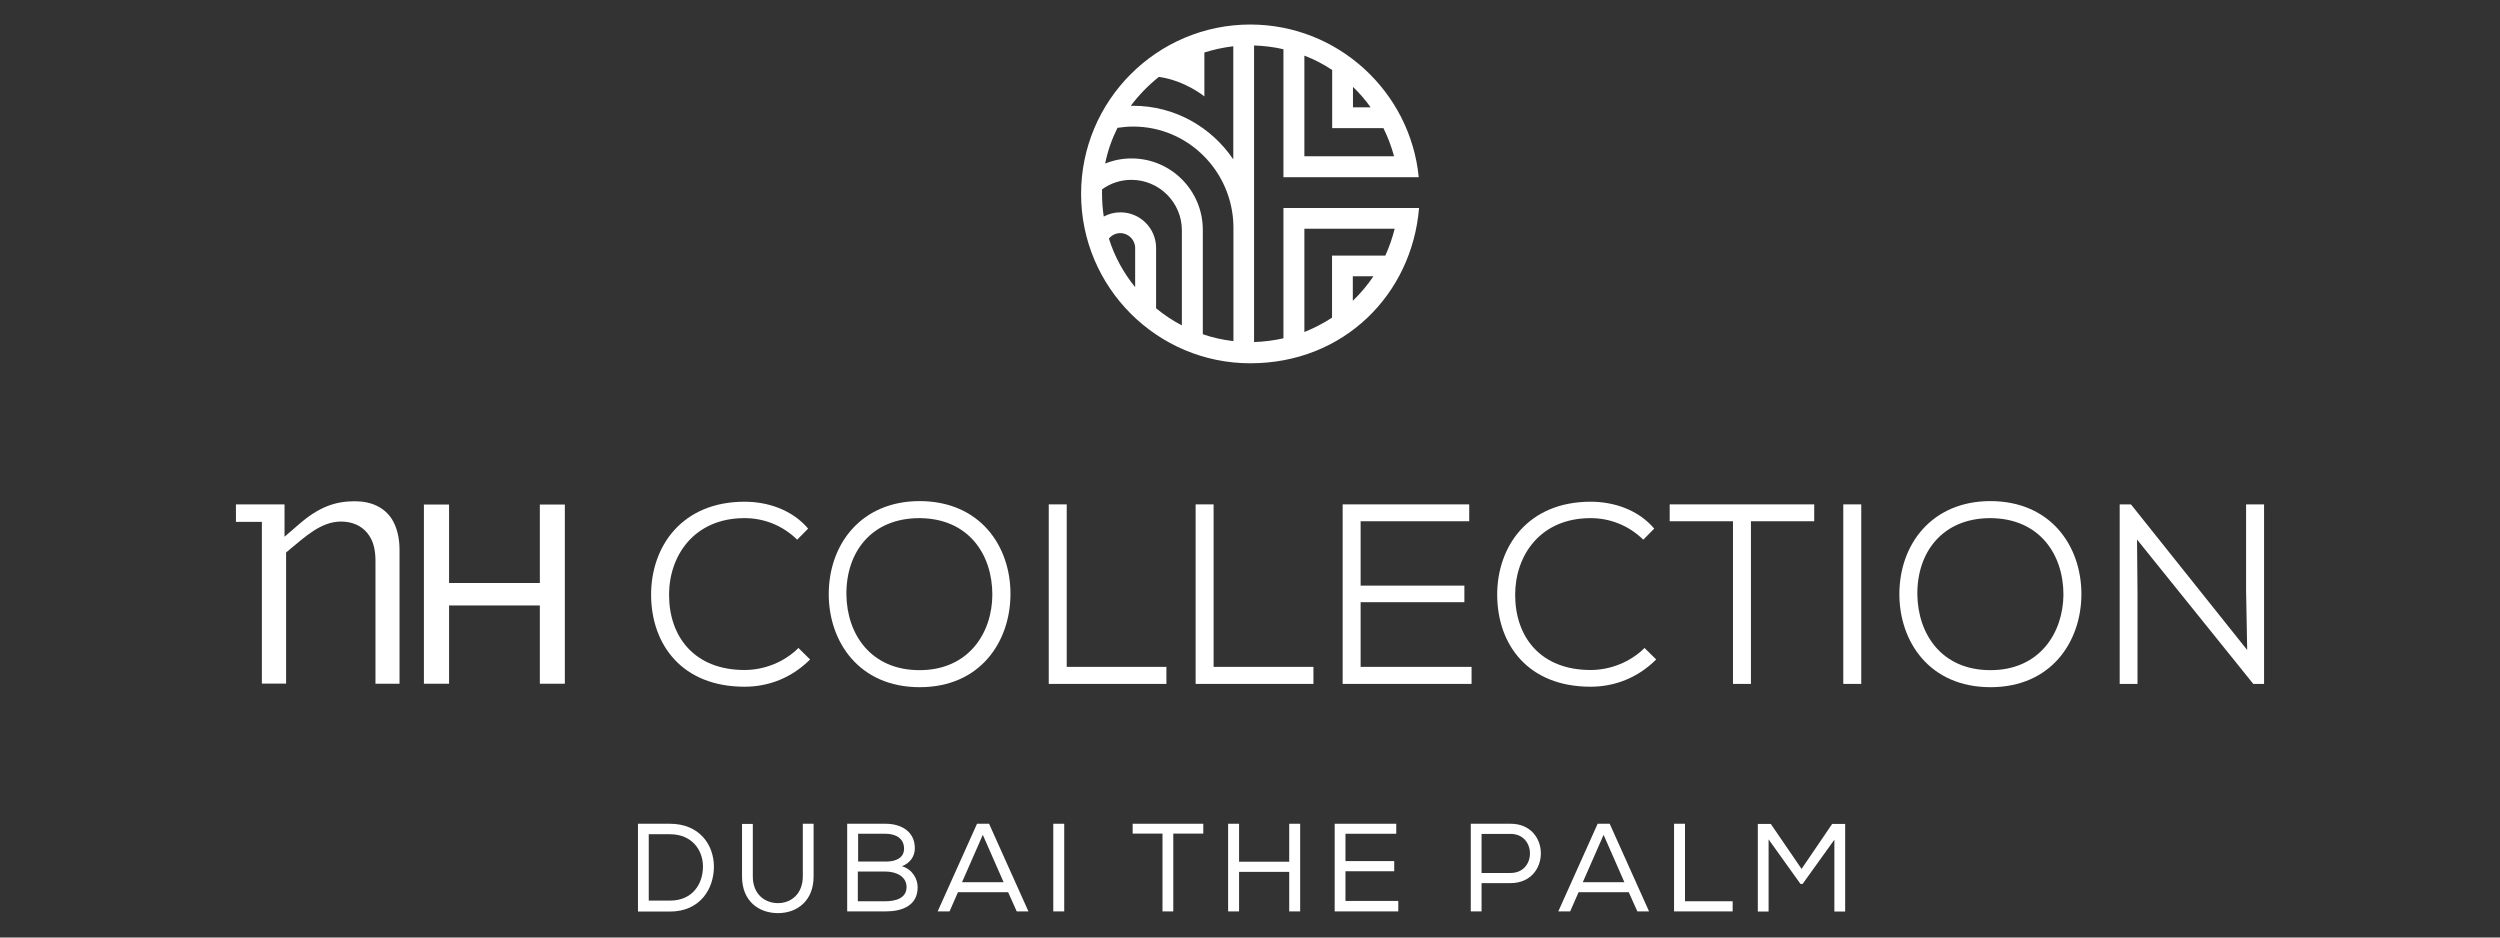 <?xml version="1.0" encoding="UTF-8"?>
<svg id="Layer_1" xmlns="http://www.w3.org/2000/svg" viewBox="0 0 160 60">
  <rect x="0" y="0" width="160" height="60" fill="#333333" stroke="none"/>
  <defs>
    <style>
      .cls-1 {
        fill: #fff;
        stroke-width: 0px;
      }
    </style>
  </defs>
  <g>
    <path class="cls-1" d="M51.84,42.21c-1.17,1.17-2.64,1.74-4.19,1.74-3.97,0-5.96-2.66-5.98-5.86-.01-3.14,1.99-5.98,5.98-5.98,1.53,0,3.07.54,4.07,1.72l-.7.71c-.94-.92-2.13-1.38-3.37-1.38-3.2,0-4.83,2.37-4.83,4.91,0,2.69,1.63,4.81,4.83,4.81,1.24,0,2.53-.49,3.45-1.41l.74.73Z" />
    <path class="cls-1" d="M64.67,38.06c-.02,3-1.92,5.92-5.81,5.92s-5.82-2.92-5.82-5.95c0-3.23,2.1-5.96,5.82-5.96,3.89.01,5.83,2.91,5.81,5.98M58.85,42.89c3.14,0,4.65-2.38,4.66-4.83,0-2.58-1.52-4.88-4.66-4.9-3.09,0-4.71,2.19-4.68,4.9.03,2.51,1.55,4.83,4.68,4.83" />
    <polygon class="cls-1" points="68.27 32.28 68.27 42.68 74.65 42.68 74.65 43.77 67.12 43.77 67.12 32.28 68.27 32.28" />
    <polygon class="cls-1" points="77.67 32.28 77.67 42.68 84.06 42.68 84.06 43.77 76.52 43.77 76.52 32.28 77.67 32.28" />
    <polygon class="cls-1" points="94.18 43.77 85.93 43.77 85.93 32.28 94.03 32.28 94.03 33.36 87.08 33.36 87.08 37.48 93.72 37.48 93.72 38.54 87.08 38.54 87.08 42.68 94.18 42.68 94.18 43.77" />
    <path class="cls-1" d="M105.99,42.21c-1.17,1.17-2.65,1.74-4.19,1.74-3.98,0-5.96-2.66-5.98-5.86-.01-3.14,1.99-5.98,5.98-5.98,1.53,0,3.07.54,4.07,1.72l-.7.71c-.94-.92-2.14-1.38-3.37-1.38-3.21,0-4.83,2.37-4.83,4.91,0,2.69,1.62,4.81,4.83,4.81,1.23,0,2.53-.49,3.45-1.41l.74.73Z" />
    <polygon class="cls-1" points="110.91 33.36 106.86 33.36 106.86 32.28 116.11 32.28 116.11 33.36 112.06 33.36 112.06 43.77 110.91 43.77 110.91 33.36" />
    <rect class="cls-1" x="117.97" y="32.28" width="1.15" height="11.49" />
    <path class="cls-1" d="M133.21,38.06c-.02,3-1.92,5.92-5.82,5.92s-5.83-2.92-5.83-5.95c0-3.23,2.11-5.96,5.83-5.96,3.89.01,5.83,2.91,5.82,5.98M127.39,42.89c3.14,0,4.65-2.38,4.67-4.83,0-2.58-1.53-4.88-4.67-4.9-3.08,0-4.71,2.19-4.68,4.9.04,2.51,1.54,4.83,4.68,4.83" />
    <polygon class="cls-1" points="143.82 41.6 143.75 37.8 143.75 32.28 144.9 32.28 144.9 43.77 144.21 43.77 136.77 34.53 136.8 37.92 136.8 43.77 135.66 43.77 135.66 32.28 136.38 32.28 143.82 41.6" />
    <path class="cls-1" d="M34.55,43.76h1.6v-11.47h-1.6v5.02h-5.81v-5.02h-1.61v11.47h1.61v-5.01h5.81v5.01ZM24.02,43.76h1.55v-8.57c0-.78-.17-1.45-.49-1.97-.49-.75-1.31-1.14-2.37-1.14-1.25,0-2.29.36-3.56,1.46l-.94.81v-2.07h-3.11v1.12h1.66v10.35h1.55v-8.39s.37-.31.37-.31c.8-.65,1.86-1.67,3.13-1.67,1.18,0,1.71.67,1.92,1.07.2.36.3.86.3,1.44v7.88Z" />
    <path class="cls-1" d="M82.14,13.29v8.36c-.61.14-1.23.22-1.88.24V2.91c.64.02,1.27.1,1.88.24v8.19h8.66c-.54-5.47-5.17-9.77-10.78-9.77-5.97,0-10.83,4.86-10.83,10.84s4.86,10.84,10.83,10.84,10.34-4.39,10.8-9.94h-8.68ZM86.59,5.56c.42.4.8.84,1.13,1.31h-1.13v-1.31ZM83.48,3.56c.63.24,1.23.55,1.78.92v3.72h3.28c.28.57.51,1.17.68,1.8h-5.74V3.56ZM72.65,17.94v.44c-.74-.91-1.32-1.96-1.68-3.11.18-.22.44-.35.73-.35.52,0,.95.43.95.95v2.08ZM75.65,20.83c-.6-.31-1.15-.68-1.66-1.1v-3.86c0-1.26-1.02-2.28-2.28-2.28-.38,0-.74.09-1.07.27-.07-.47-.11-.95-.11-1.44,0-.1,0-.2,0-.3.55-.4,1.2-.61,1.88-.61,1.78,0,3.23,1.45,3.23,3.23v6.11ZM78.93,21.83c-.67-.08-1.33-.22-1.95-.44v-6.68c0-2.52-2.04-4.57-4.56-4.57-.59,0-1.16.11-1.69.33.16-.81.43-1.57.79-2.29.33-.05.67-.08,1.01-.08,3.5,0,6.35,2.85,6.41,6.38v7.34ZM78.93,10.2c-1.4-2.07-3.75-3.43-6.41-3.43h-.15c.52-.69,1.12-1.31,1.8-1.85,1.69.24,2.91,1.25,2.91,1.25v-2.81c.59-.19,1.21-.32,1.85-.4v7.24ZM86.58,19.25v-1.57h1.32c-.38.57-.83,1.1-1.32,1.57M88.65,16.36h-3.4v3.97c-.55.36-1.15.67-1.77.92v-6.61h5.78c-.15.59-.35,1.17-.6,1.72" />
  </g>
  <g>
    <path class="cls-1" d="M40.83,52.72h2.04c1.91,0,2.82,1.36,2.82,2.75s-.86,2.87-2.82,2.87h-2.04v-5.61h0ZM44.99,55.46c0-1.04-.69-2.07-2.12-2.07h-1.35v4.25h1.35c1.49,0,2.12-1.11,2.12-2.18Z" />
    <path class="cls-1" d="M52.07,52.73v3.37c0,1.55-1.05,2.34-2.28,2.34s-2.3-.77-2.3-2.34v-3.37h.69v3.37c0,1.11.75,1.7,1.61,1.7s1.59-.61,1.59-1.71v-3.37h.69Z" />
    <path class="cls-1" d="M56.67,52.72c1.02,0,1.88.5,1.88,1.57,0,.51-.3.95-.83,1.15.68.19,1.01.82,1.01,1.34,0,1.19-1,1.55-2.06,1.55h-2.45v-5.61h2.45ZM54.91,55.14h1.79c.67,0,1.16-.25,1.16-.83,0-.63-.5-.95-1.19-.95h-1.75v1.78ZM54.91,57.68h1.75c.58,0,1.36-.15,1.36-.91,0-.71-.72-.99-1.33-.99h-1.79v1.91Z" />
    <path class="cls-1" d="M63.3,52.72l2.52,5.61h-.75l-.55-1.23h-3.21l-.54,1.23h-.76l2.52-5.61h.79ZM62.9,53.43l-1.33,3.03h2.66l-1.33-3.03Z" />
    <path class="cls-1" d="M67.41,52.72h.7v5.61h-.7v-5.61Z" />
    <path class="cls-1" d="M72.49,53.35v-.63h4.52v.63h-1.92v4.98h-.69v-4.98h-1.92Z" />
    <path class="cls-1" d="M82.51,55.8h-3.21v2.53h-.7v-5.61h.7v2.43h3.21v-2.43h.7v5.61h-.7v-2.53Z" />
    <path class="cls-1" d="M85.42,52.72h3.94v.64h-3.25v1.75h3.12v.65h-3.12v1.9h3.38v.67h-4.07v-5.61Z" />
    <path class="cls-1" d="M94.82,58.33h-.69v-5.61h2.55c2.58,0,2.58,3.79,0,3.8h-1.86v1.81ZM96.68,53.37h-1.86v2.5h1.86c1.65,0,1.65-2.5,0-2.5Z" />
    <path class="cls-1" d="M103.02,52.72l2.52,5.61h-.75l-.55-1.23h-3.21l-.54,1.23h-.76l2.52-5.61h.79ZM102.63,53.43l-1.33,3.03h2.66l-1.33-3.03Z" />
    <path class="cls-1" d="M107.84,57.68h3.05v.65h-3.75v-5.61h.7v4.96Z" />
    <path class="cls-1" d="M115.37,56.57h-.14l-2.04-2.85v4.62h-.69v-5.61h.83l1.97,2.88,1.96-2.88h.83v5.61h-.69v-4.6l-2.04,2.84Z" />
  </g>
</svg>